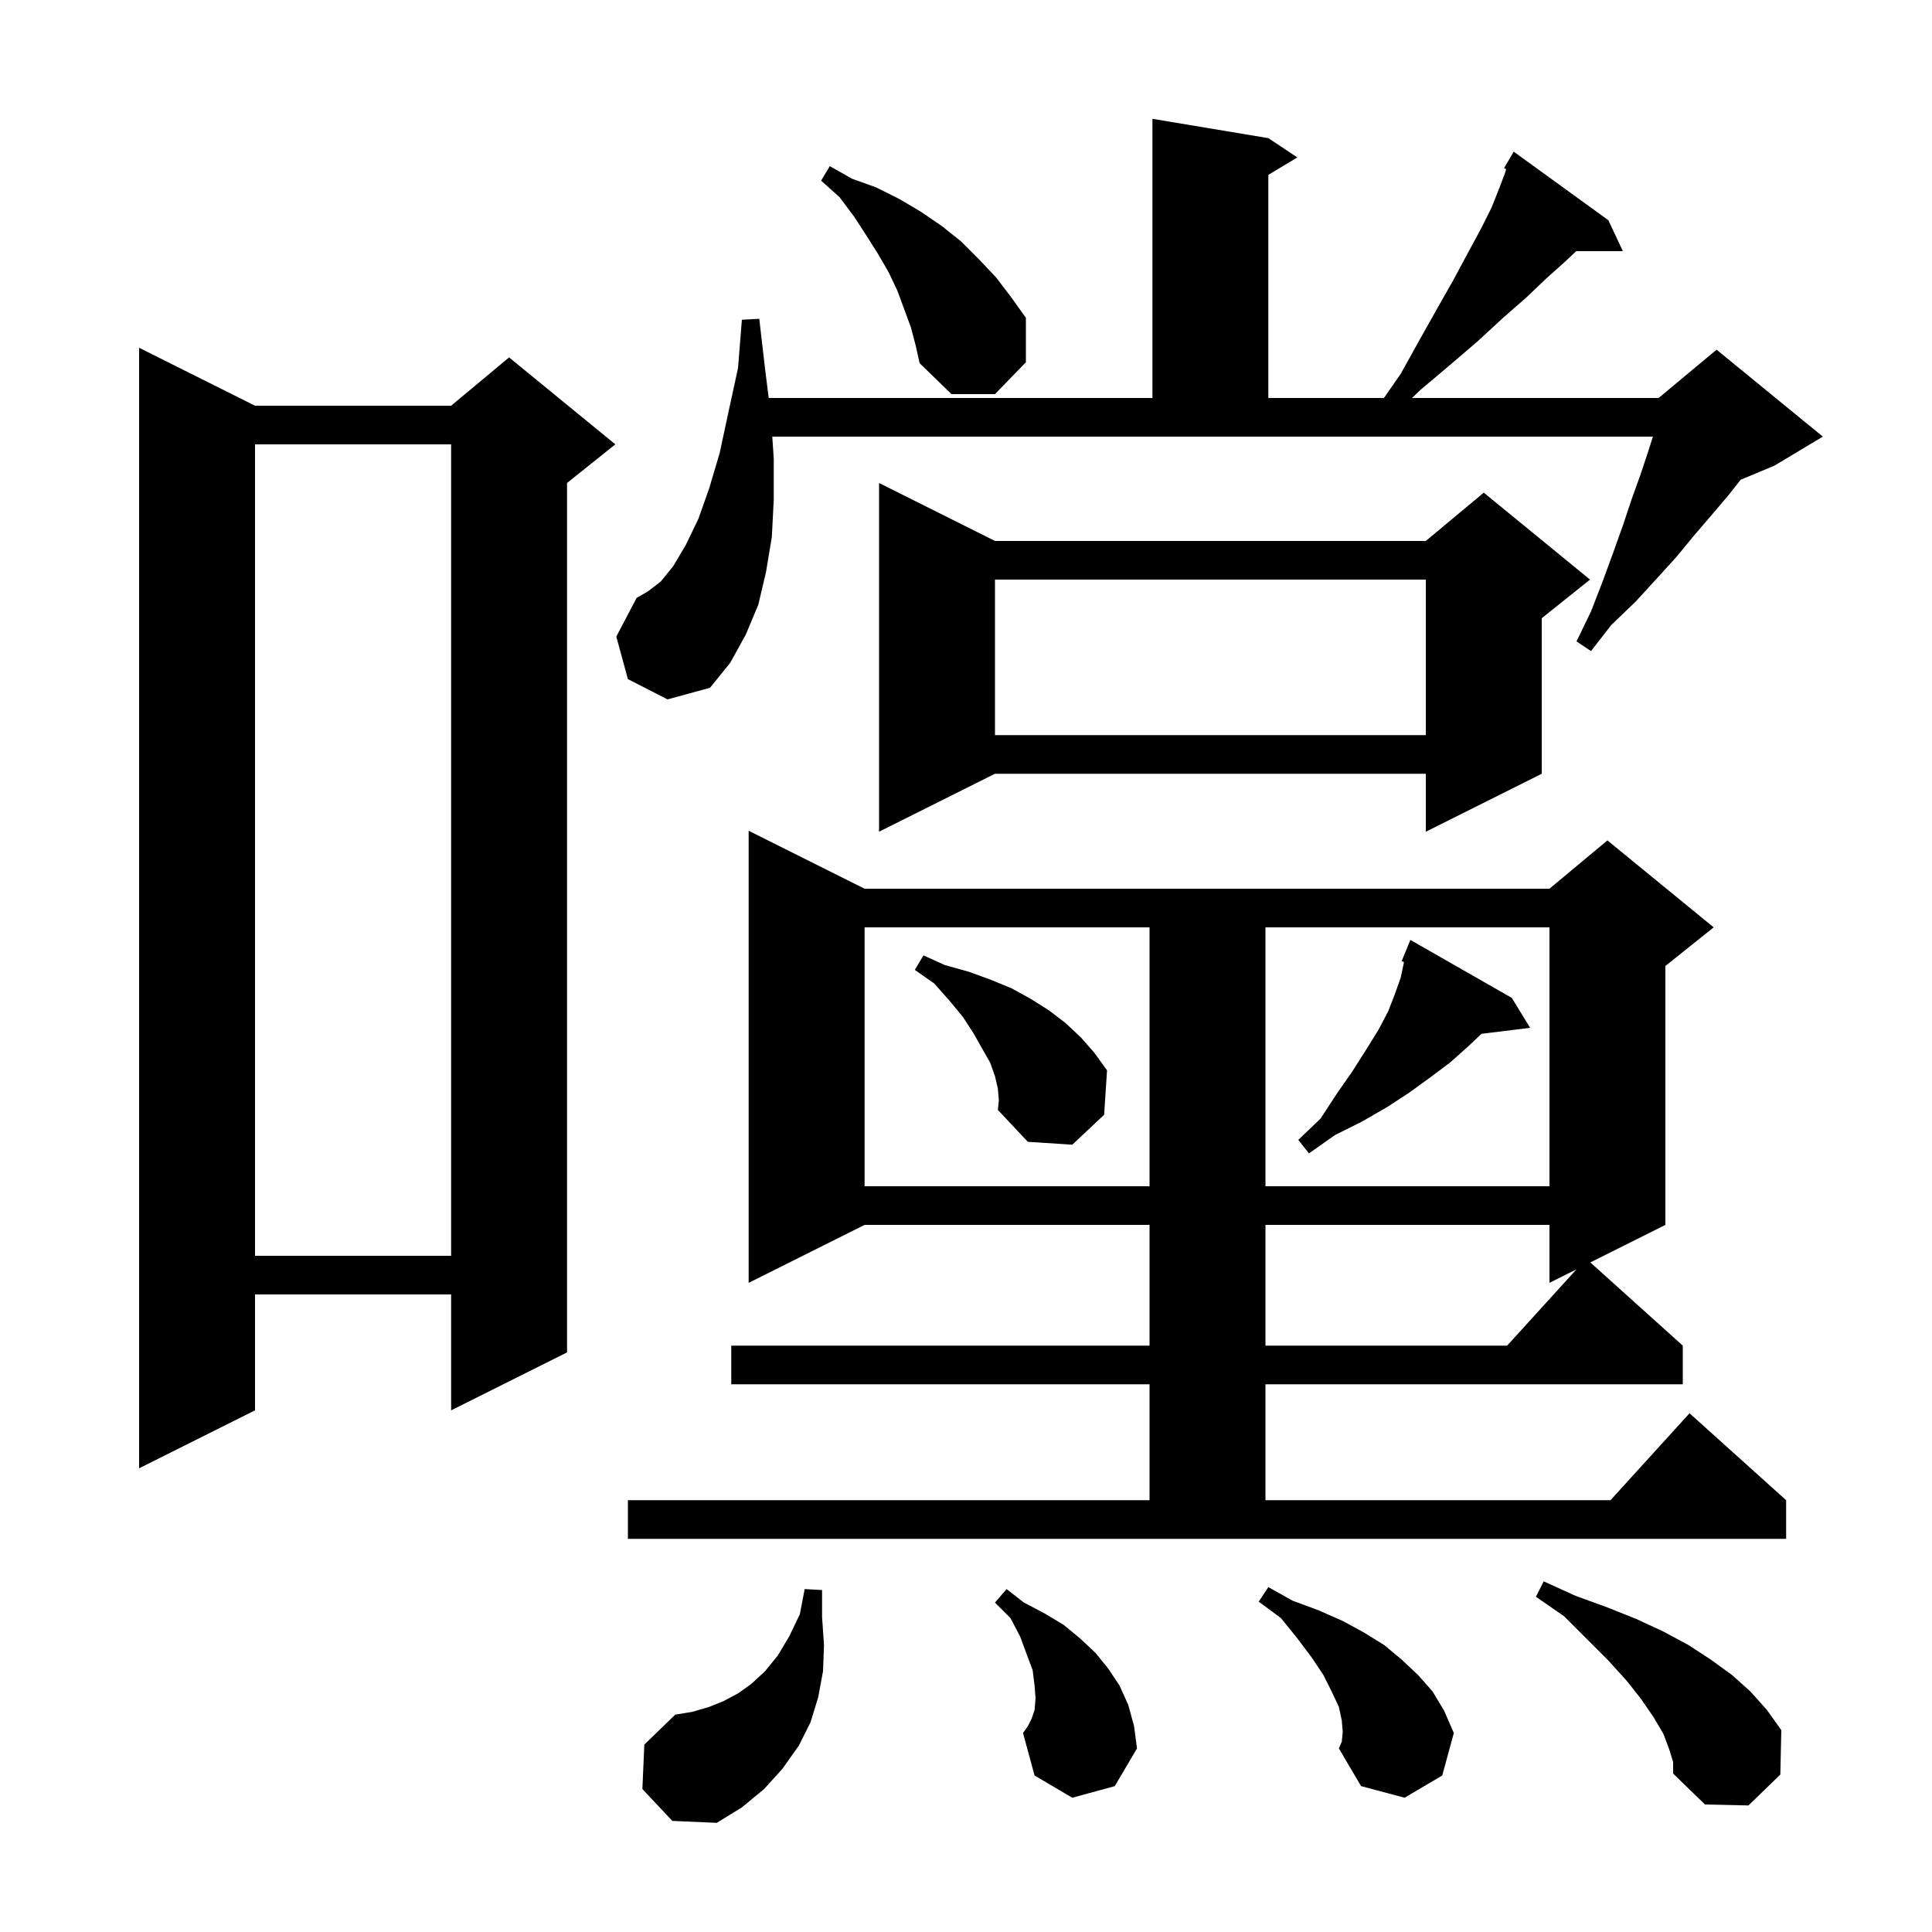 <svg xmlns="http://www.w3.org/2000/svg" xmlns:xlink="http://www.w3.org/1999/xlink" version="1.1" baseProfile="full" viewBox="0 0 200 200" width="200" height="200"><g fill="currentColor"><path d="M 66.5 185.2 L 66.7 180.6 L 69.9 177.5 L 71.7 177.2 L 73.4 176.7 L 74.9 176.1 L 76.4 175.3 L 77.8 174.3 L 79.2 173.0 L 80.5 171.4 L 81.7 169.4 L 82.8 167.1 L 83.3 164.5 L 85.1 164.6 L 85.1 167.4 L 85.3 170.3 L 85.2 173.0 L 84.7 175.7 L 83.9 178.3 L 82.7 180.7 L 81.0 183.1 L 79.1 185.2 L 76.8 187.1 L 74.2 188.7 L 69.6 188.5 Z M 172.8 181.1 L 172.2 179.5 L 171.2 177.8 L 169.9 175.9 L 168.4 174.0 L 166.5 171.9 L 161.9 167.3 L 159.0 165.3 L 159.8 163.7 L 163.1 165.2 L 166.4 166.4 L 169.4 167.6 L 172.2 168.9 L 174.8 170.3 L 177.1 171.8 L 179.3 173.4 L 181.2 175.1 L 182.9 177.0 L 184.4 179.1 L 184.3 183.7 L 181.0 186.9 L 176.5 186.8 L 173.2 183.6 L 173.2 182.4 Z M 139.0 179.3 L 138.9 178.1 L 138.6 176.7 L 137.9 175.2 L 137.0 173.4 L 135.8 171.6 L 134.3 169.6 L 132.6 167.5 L 130.3 165.8 L 131.3 164.3 L 133.8 165.7 L 136.5 166.7 L 139.0 167.8 L 141.2 169.0 L 143.3 170.3 L 145.1 171.8 L 146.8 173.4 L 148.3 175.1 L 149.5 177.1 L 150.5 179.4 L 149.3 183.8 L 145.4 186.1 L 140.9 184.9 L 138.6 181.0 L 138.9 180.3 Z M 111.0 186.1 L 107.1 183.8 L 105.9 179.4 L 106.4 178.7 L 106.8 177.9 L 107.1 177.0 L 107.2 175.8 L 107.1 174.5 L 106.9 172.9 L 106.3 171.3 L 105.6 169.4 L 104.6 167.5 L 103.0 165.9 L 104.2 164.5 L 106.0 165.9 L 108.1 167.0 L 110.1 168.2 L 111.8 169.6 L 113.4 171.1 L 114.7 172.7 L 115.9 174.5 L 116.8 176.5 L 117.4 178.7 L 117.7 181.0 L 115.4 184.9 Z M 65.0 155.3 L 119.0 155.3 L 119.0 143.3 L 75.7 143.3 L 75.7 139.3 L 119.0 139.3 L 119.0 126.8 L 89.5 126.8 L 77.5 132.8 L 77.5 86.0 L 89.5 92.0 L 160.4 92.0 L 166.4 87.0 L 177.4 96.0 L 172.4 100.0 L 172.4 126.8 L 164.629 130.686 L 174.2 139.3 L 174.2 143.3 L 131.0 143.3 L 131.0 155.3 L 166.718 155.3 L 174.9 146.3 L 184.9 155.3 L 184.9 159.3 L 65.0 159.3 Z M 26.4 42.0 L 46.7 42.0 L 52.7 37.0 L 63.7 46.0 L 58.7 50.0 L 58.7 140.0 L 46.7 146.0 L 46.7 134.0 L 26.4 134.0 L 26.4 146.0 L 14.4 152.0 L 14.4 36.0 Z M 131.0 126.8 L 131.0 139.3 L 156.018 139.3 L 163.2 131.4 L 160.4 132.8 L 160.4 126.8 Z M 26.4 46.0 L 26.4 130.0 L 46.7 130.0 L 46.7 46.0 Z M 89.5 96.0 L 89.5 122.8 L 119.0 122.8 L 119.0 96.0 Z M 131.0 96.0 L 131.0 122.8 L 160.4 122.8 L 160.4 96.0 Z M 156.5 103.3 L 158.4 106.4 L 153.368 107.018 L 151.9 108.4 L 150.1 110.0 L 148.1 111.5 L 145.9 113.1 L 143.6 114.6 L 141.0 116.1 L 138.2 117.5 L 135.5 119.4 L 134.4 118.0 L 136.7 115.8 L 138.4 113.2 L 140.0 110.9 L 141.4 108.7 L 142.7 106.6 L 143.7 104.7 L 144.4 102.9 L 145.0 101.2 L 145.3 99.8 L 145.337 99.579 L 145.1 99.5 L 146.0 97.3 Z M 103.3 112.7 L 103.0 111.4 L 102.5 110.0 L 101.7 108.6 L 100.8 107.0 L 99.7 105.3 L 98.3 103.6 L 96.7 101.8 L 94.7 100.4 L 95.6 98.9 L 97.8 99.9 L 100.3 100.6 L 102.5 101.4 L 104.7 102.3 L 106.7 103.4 L 108.6 104.6 L 110.3 105.9 L 111.9 107.4 L 113.3 109.0 L 114.6 110.8 L 114.3 115.4 L 111.0 118.5 L 106.4 118.2 L 103.3 114.9 L 103.4 113.9 Z M 103.0 56.0 L 147.6 56.0 L 153.6 51.0 L 164.6 60.0 L 159.6 64.0 L 159.6 80.1 L 147.6 86.1 L 147.6 80.1 L 103.0 80.1 L 91.0 86.1 L 91.0 50.0 Z M 103.0 60.0 L 103.0 76.1 L 147.6 76.1 L 147.6 60.0 Z M 65.0 70.3 L 63.8 65.9 L 65.9 61.9 L 67.1 61.2 L 68.4 60.2 L 69.7 58.6 L 71.0 56.4 L 72.3 53.7 L 73.4 50.6 L 74.5 46.9 L 75.4 42.7 L 76.4 38.1 L 76.8 33.1 L 78.6 33.0 L 79.2 38.2 L 79.575 41.2 L 119.3 41.2 L 119.3 12.3 L 131.3 14.3 L 134.3 16.3 L 131.3 18.1 L 131.3 41.2 L 143.264 41.2 L 145.0 38.7 L 147.0 35.1 L 148.8 31.9 L 150.5 28.9 L 152.0 26.1 L 153.3 23.7 L 154.4 21.5 L 155.2 19.5 L 155.8 17.9 L 155.92 17.51 L 155.7 17.4 L 156.7 15.7 L 166.5 22.8 L 168.0 26.0 L 163.169 26.0 L 162.0 27.1 L 160.1 28.8 L 158.0 30.8 L 155.6 32.9 L 153.0 35.3 L 150.2 37.7 L 147.0 40.4 L 146.173 41.2 L 171.7 41.2 L 177.7 36.2 L 188.7 45.2 L 183.7 48.2 L 180.194 49.661 L 178.9 51.3 L 177.2 53.3 L 175.4 55.4 L 173.5 57.7 L 171.5 59.9 L 169.3 62.3 L 166.8 64.7 L 164.7 67.4 L 163.2 66.4 L 164.7 63.3 L 165.9 60.2 L 167.0 57.2 L 168.0 54.4 L 168.9 51.7 L 169.8 49.2 L 170.6 46.8 L 171.109 45.2 L 79.947 45.2 L 80.1 47.5 L 80.1 51.7 L 79.9 55.6 L 79.3 59.2 L 78.5 62.6 L 77.2 65.7 L 75.6 68.6 L 73.5 71.2 L 69.1 72.4 Z M 94.3 33.9 L 92.9 30.1 L 92.0 28.2 L 90.9 26.3 L 89.7 24.4 L 88.4 22.4 L 86.9 20.4 L 85.0 18.7 L 85.9 17.2 L 88.2 18.5 L 90.7 19.4 L 93.1 20.6 L 95.3 21.9 L 97.5 23.4 L 99.5 25.0 L 101.3 26.8 L 103.1 28.7 L 104.7 30.8 L 106.2 32.9 L 106.2 37.5 L 103.0 40.8 L 98.5 40.8 L 95.2 37.6 L 94.8 35.8 Z "/></g></svg>